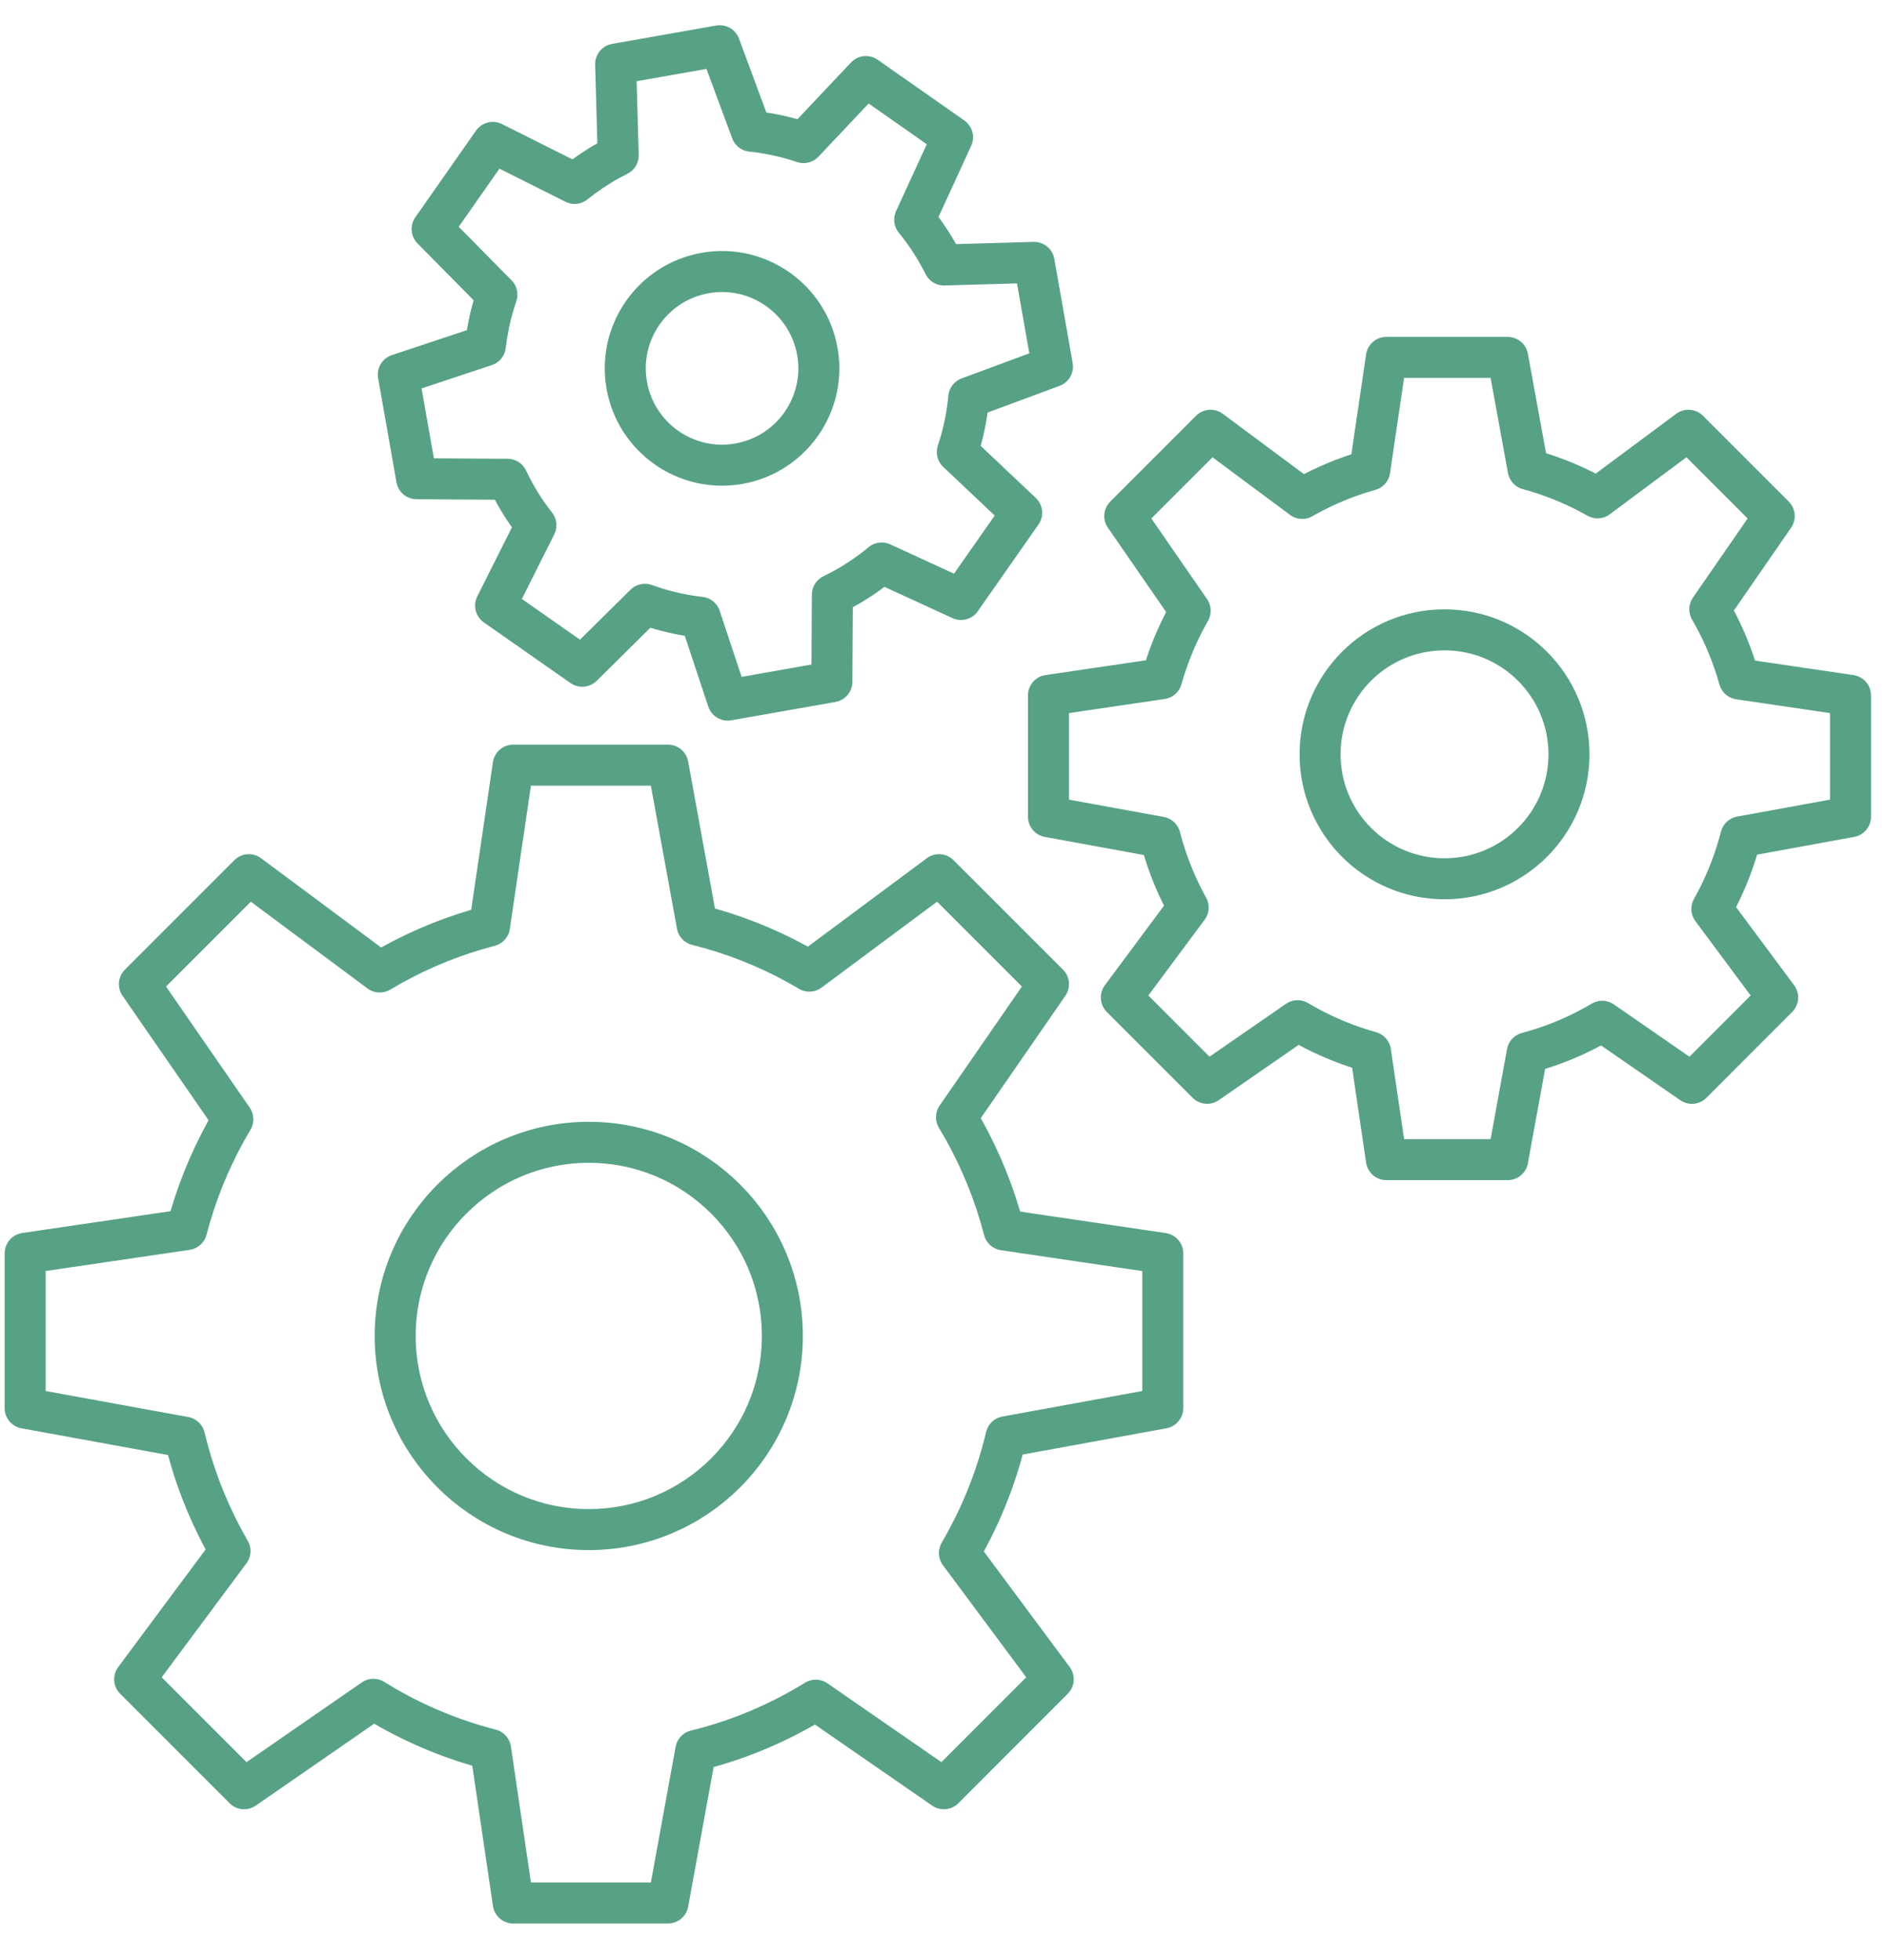 <svg width="52" height="54" viewBox="0 0 52 54" fill="none" xmlns="http://www.w3.org/2000/svg">
<g clip-path="url(#clip0_1264_30100)">
<path d="M18.407 21.079L19.211 25.483C20.189 25.727 21.119 26.095 21.983 26.57L22.303 26.754L25.877 24.097L28.893 27.112L26.358 30.779C26.87 31.627 27.278 32.546 27.564 33.517L27.666 33.884L32.042 34.529V38.793L27.724 39.581C27.483 40.596 27.11 41.56 26.625 42.454L26.439 42.785L29.024 46.263L26.009 49.279L22.48 46.839C21.57 47.4 20.579 47.839 19.527 48.133L19.174 48.225L18.407 52.427H14.143L13.52 48.197C12.493 47.933 11.521 47.532 10.623 47.015L10.29 46.815L6.727 49.279L3.711 46.263L6.338 42.731C5.841 41.872 5.45 40.944 5.182 39.964L5.087 39.594L0.693 38.793V34.528L5.145 33.873C5.395 32.912 5.764 31.998 6.235 31.15L6.416 30.835L3.842 27.112L6.857 24.097L10.464 26.778C11.293 26.282 12.188 25.887 13.133 25.609L13.49 25.51L14.143 21.079H18.407ZM16.224 31.47C14.752 31.47 13.418 32.068 12.453 33.033C11.487 33.998 10.89 35.332 10.89 36.805C10.89 38.278 11.487 39.611 12.453 40.577C13.418 41.542 14.752 42.139 16.224 42.139C17.698 42.139 19.031 41.542 19.997 40.577C20.962 39.611 21.559 38.278 21.559 36.805C21.559 35.332 20.962 33.998 19.997 33.033C19.031 32.067 17.698 31.47 16.224 31.47Z" stroke="#57A284" stroke-width="1.13" stroke-linejoin="round"/>
<path d="M41.548 9.847L42.111 12.93C42.69 13.086 43.244 13.304 43.765 13.575L44.023 13.715L46.528 11.853L48.892 14.217L47.117 16.785C47.413 17.296 47.657 17.843 47.84 18.417L47.927 18.706L50.994 19.157V22.501L47.972 23.052C47.817 23.655 47.596 24.232 47.318 24.774L47.174 25.041L48.987 27.48L46.623 29.845L44.152 28.136C43.604 28.46 43.016 28.723 42.397 28.913L42.085 29.003L41.548 31.947H38.204L37.768 28.98C37.157 28.81 36.574 28.572 36.028 28.274L35.758 28.12L33.264 29.844L30.9 27.48L32.742 25.002C32.455 24.484 32.222 23.932 32.049 23.353L31.968 23.062L28.893 22.501V19.157L32.013 18.698C32.168 18.147 32.378 17.619 32.636 17.12L32.797 16.825L30.995 14.217L33.359 11.853L35.885 13.731C36.369 13.454 36.883 13.226 37.421 13.05L37.746 12.952L38.204 9.846H41.547L41.548 9.847ZM39.807 17.352C38.86 17.352 38.002 17.735 37.382 18.356C36.761 18.977 36.377 19.834 36.377 20.781C36.377 21.728 36.761 22.585 37.382 23.206C38.002 23.826 38.86 24.21 39.807 24.21C40.754 24.21 41.611 23.826 42.231 23.206C42.852 22.585 43.236 21.728 43.236 20.781C43.236 19.834 42.852 18.976 42.231 18.356C41.611 17.735 40.754 17.352 39.807 17.352Z" stroke="#57A284" stroke-width="1.13" stroke-linejoin="round"/>
<path d="M19.834 1.26L20.707 3.615C21.102 3.656 21.489 3.732 21.865 3.841L22.144 3.928L23.862 2.109L26.249 3.781L25.206 6.053C25.455 6.358 25.678 6.686 25.872 7.035L26.012 7.3L28.497 7.229L29.003 10.1L26.696 10.955C26.657 11.367 26.582 11.771 26.471 12.162L26.381 12.453L28.154 14.127L26.482 16.515L24.295 15.51C23.952 15.795 23.58 16.047 23.181 16.26L22.938 16.383L22.924 18.782L20.054 19.288L19.296 17.005C18.876 16.958 18.465 16.871 18.067 16.747L17.772 16.648L16.045 18.355L13.657 16.684L14.768 14.47C14.524 14.16 14.307 13.826 14.12 13.473L13.985 13.204L11.482 13.189L10.976 10.319L13.375 9.522C13.42 9.136 13.497 8.757 13.606 8.39L13.693 8.117L11.908 6.31L13.58 3.923L15.835 5.053C16.13 4.816 16.446 4.602 16.781 4.416L17.036 4.282L16.965 1.766L19.834 1.26H19.834ZM19.434 7.521C18.709 7.649 18.104 8.059 17.713 8.618C17.321 9.177 17.143 9.886 17.271 10.611C17.399 11.337 17.809 11.941 18.368 12.333C18.927 12.724 19.636 12.903 20.361 12.775C21.086 12.647 21.691 12.237 22.082 11.678C22.474 11.119 22.652 10.41 22.524 9.685C22.396 8.96 21.986 8.355 21.427 7.963C20.868 7.572 20.16 7.393 19.434 7.521Z" stroke="#57A284" stroke-width="1.13" stroke-linejoin="round"/>
</g>
<defs>
<clipPath id="clip0_1264_30100">
<rect width="52" height="52.973" fill="white" transform="translate(0 0.514)"/>
</clipPath>
</defs>
</svg>
